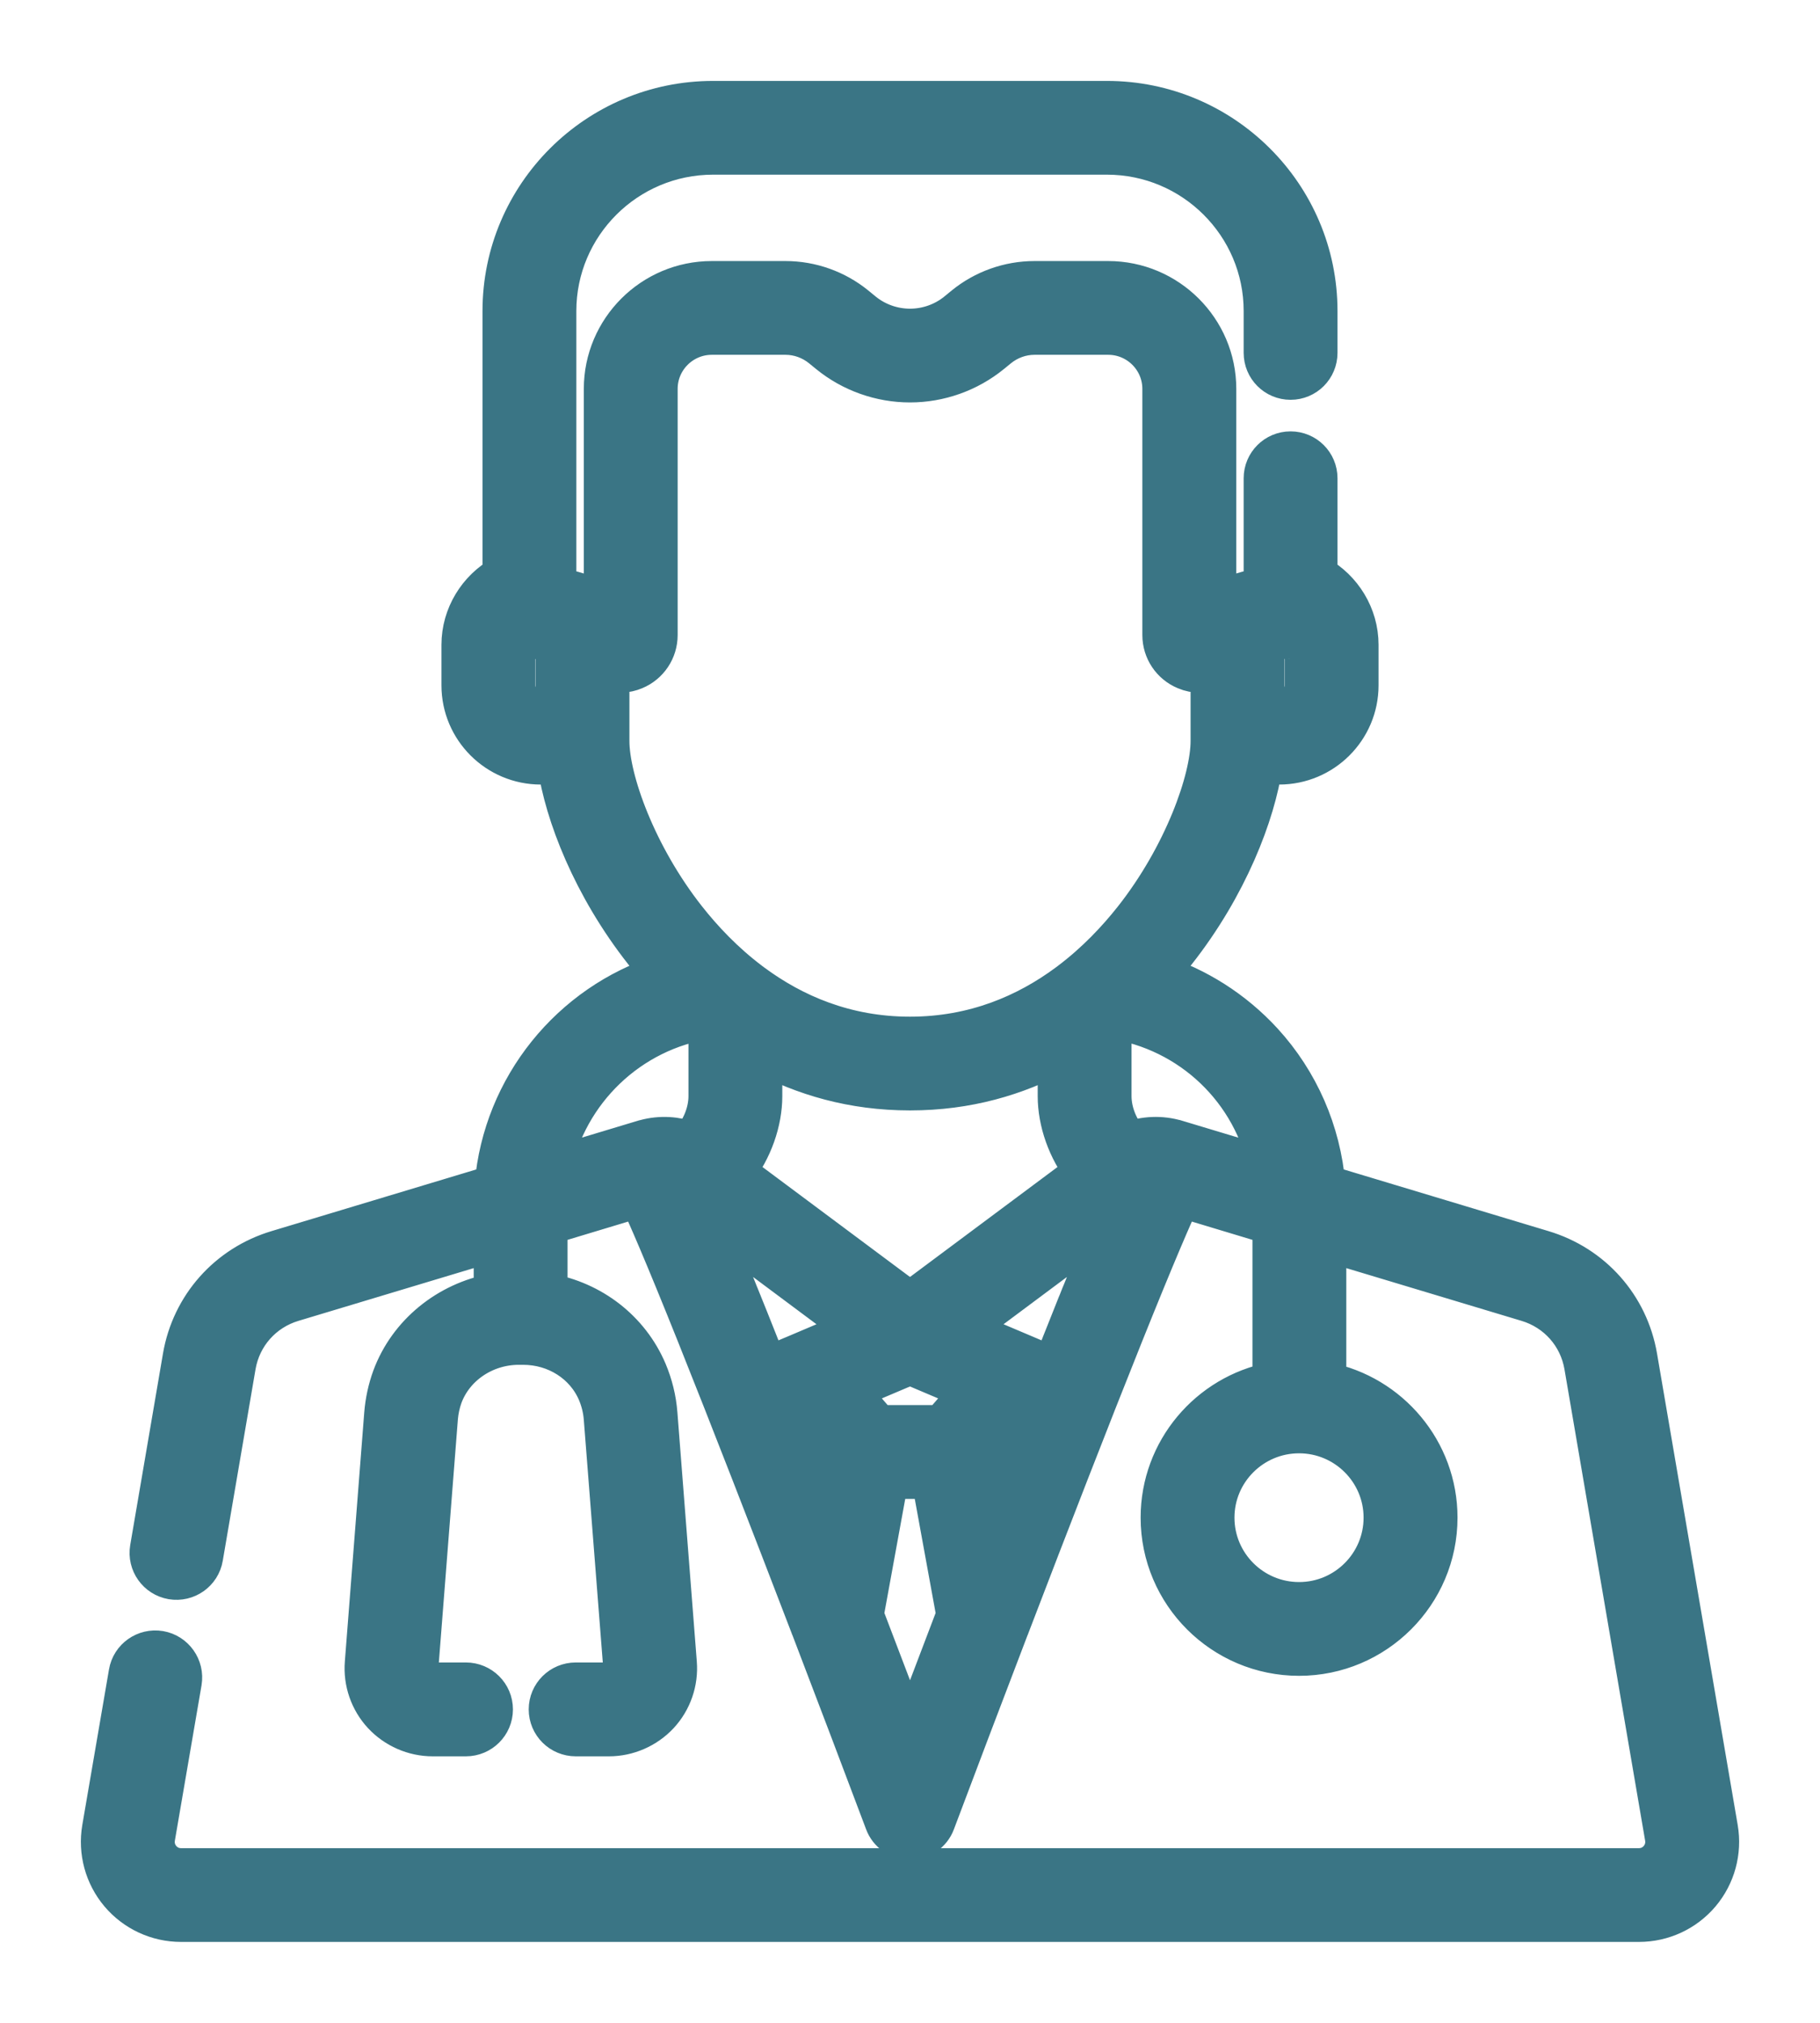 <svg width="18" height="20" viewBox="0 0 18 20" fill="none" xmlns="http://www.w3.org/2000/svg">
<mask id="path-1-outside-1" maskUnits="userSpaceOnUse" x="0" y="0" width="18" height="20" fill="black">
<rect fill="white" width="18" height="20"/>
<path d="M16.989 18.078L16.191 13.416C16.105 12.914 15.748 12.511 15.258 12.364L13.106 11.716C13.061 11.191 12.846 10.695 12.487 10.303C12.199 9.99 11.838 9.761 11.44 9.635C11.508 9.56 11.571 9.485 11.629 9.411C12.141 8.761 12.415 8.046 12.485 7.557H12.651C13.083 7.557 13.434 7.207 13.434 6.776V6.375C13.434 6.088 13.272 5.827 13.028 5.692V4.728C13.028 4.583 12.91 4.465 12.764 4.465C12.618 4.465 12.5 4.583 12.5 4.728V5.81C12.397 5.828 12.274 5.858 12.149 5.911C12.136 5.916 12.123 5.921 12.112 5.928C12.083 5.941 12.055 5.954 12.027 5.97V3.845C12.027 3.259 11.548 2.781 10.96 2.781H10.231C9.979 2.781 9.733 2.869 9.539 3.027L9.467 3.086C9.336 3.193 9.17 3.252 9 3.252C8.83 3.252 8.664 3.193 8.533 3.086L8.461 3.027C8.267 2.869 8.021 2.781 7.769 2.781H7.04C6.452 2.781 5.974 3.259 5.974 3.845V5.97C5.945 5.954 5.917 5.941 5.889 5.928C5.877 5.921 5.864 5.916 5.851 5.911C5.726 5.858 5.603 5.828 5.5 5.81V3.075C5.5 2.222 6.196 1.527 7.052 1.527H10.948C11.804 1.527 12.5 2.222 12.5 3.075V3.489C12.5 3.635 12.618 3.753 12.764 3.753C12.91 3.753 13.028 3.635 13.028 3.489V3.075C13.028 1.931 12.095 1 10.948 1H7.052C5.905 1 4.972 1.931 4.972 3.075V5.692C4.728 5.827 4.566 6.088 4.566 6.375V6.776C4.566 7.207 4.917 7.557 5.349 7.557H5.515C5.585 8.046 5.859 8.761 6.371 9.411C6.429 9.485 6.492 9.56 6.56 9.635C5.645 9.925 4.977 10.746 4.894 11.716L2.742 12.364C2.253 12.511 1.895 12.914 1.809 13.416L1.485 15.31C1.461 15.453 1.557 15.589 1.701 15.614C1.845 15.638 1.982 15.542 2.006 15.398L2.33 13.505C2.382 13.201 2.598 12.957 2.894 12.868L4.885 12.269V12.79C4.429 12.874 4.04 13.187 3.88 13.62C3.838 13.735 3.812 13.856 3.802 13.978L3.61 16.442C3.595 16.628 3.659 16.813 3.786 16.95C3.913 17.086 4.092 17.165 4.279 17.165H4.608C4.754 17.165 4.873 17.047 4.873 16.901C4.873 16.755 4.754 16.637 4.608 16.637H4.279C4.239 16.637 4.201 16.621 4.174 16.592C4.147 16.562 4.133 16.523 4.136 16.483L4.329 14.019C4.335 13.945 4.351 13.872 4.376 13.802C4.488 13.501 4.788 13.297 5.124 13.294L5.168 13.294C5.17 13.294 5.172 13.294 5.174 13.294C5.5 13.294 5.789 13.479 5.911 13.766C5.945 13.847 5.966 13.932 5.973 14.019L6.166 16.484C6.169 16.523 6.155 16.562 6.128 16.592C6.101 16.621 6.063 16.637 6.023 16.637H5.694C5.548 16.637 5.429 16.755 5.429 16.901C5.429 17.047 5.548 17.165 5.694 17.165H6.023C6.209 17.165 6.389 17.086 6.516 16.95C6.643 16.813 6.707 16.628 6.692 16.442L6.5 13.978C6.489 13.834 6.454 13.693 6.398 13.56C6.224 13.151 5.852 12.866 5.413 12.789V12.11L6.322 11.836C6.404 12.01 6.568 12.385 6.892 13.194C7.219 14.01 7.625 15.056 8.015 16.073C8.018 16.082 8.021 16.09 8.025 16.098C8.285 16.777 8.537 17.442 8.753 18.016C8.791 18.119 8.89 18.187 9 18.187C9.11 18.187 9.209 18.119 9.247 18.016C9.463 17.442 9.715 16.777 9.975 16.098C9.979 16.09 9.982 16.082 9.985 16.073C10.374 15.057 10.78 14.011 11.107 13.196C11.432 12.386 11.596 12.01 11.678 11.836L12.587 12.11V13.667C11.957 13.789 11.481 14.342 11.481 15.005C11.481 15.757 12.094 16.369 12.848 16.369C13.601 16.369 14.215 15.757 14.215 15.005C14.215 14.345 13.741 13.792 13.115 13.668V12.269L15.106 12.868C15.402 12.957 15.618 13.201 15.67 13.505L16.468 18.167C16.481 18.244 16.46 18.32 16.41 18.38C16.359 18.44 16.288 18.473 16.209 18.473H1.791C1.712 18.473 1.641 18.44 1.59 18.38C1.54 18.32 1.519 18.244 1.532 18.167L1.796 16.629C1.82 16.485 1.723 16.349 1.58 16.324C1.436 16.3 1.299 16.396 1.275 16.54L1.011 18.078C0.972 18.308 1.036 18.542 1.186 18.72C1.337 18.898 1.557 19 1.791 19H16.209C16.443 19 16.663 18.898 16.814 18.72C16.964 18.542 17.028 18.308 16.989 18.078ZM12.503 6.347C12.644 6.312 12.757 6.312 12.758 6.313C12.804 6.313 12.848 6.303 12.887 6.282C12.899 6.311 12.906 6.343 12.906 6.375V6.776C12.906 6.916 12.792 7.03 12.651 7.03H12.503V6.347ZM5.497 7.03H5.349C5.208 7.03 5.094 6.916 5.094 6.776V6.375C5.094 6.343 5.101 6.311 5.113 6.282C5.152 6.303 5.196 6.313 5.242 6.313C5.244 6.313 5.357 6.312 5.497 6.347V7.03ZM6.025 7.326V6.633C6.105 6.657 6.193 6.654 6.274 6.62C6.412 6.563 6.502 6.429 6.502 6.279V3.845C6.502 3.549 6.743 3.308 7.04 3.308H7.769C7.899 3.308 8.026 3.354 8.127 3.436L8.198 3.494C8.424 3.678 8.709 3.779 9 3.779C9.291 3.779 9.576 3.678 9.802 3.494L9.873 3.436C9.974 3.354 10.101 3.308 10.231 3.308H10.96C11.257 3.308 11.498 3.549 11.498 3.845V6.279C11.498 6.429 11.588 6.563 11.726 6.62C11.773 6.64 11.821 6.649 11.869 6.649C11.905 6.649 11.941 6.644 11.975 6.634V7.326C11.975 7.711 11.708 8.458 11.214 9.085C11.05 9.293 10.84 9.516 10.581 9.711C10.572 9.717 10.565 9.723 10.557 9.729C10.156 10.025 9.64 10.252 9 10.252C8.36 10.252 7.844 10.025 7.443 9.729C7.435 9.723 7.428 9.717 7.419 9.711C7.16 9.516 6.95 9.293 6.786 9.085C6.292 8.458 6.025 7.711 6.025 7.326ZM10.731 11.585L9 12.875L7.269 11.585C7.441 11.367 7.537 11.088 7.537 10.838V10.413C7.944 10.632 8.43 10.779 9 10.779C9.57 10.779 10.056 10.632 10.463 10.413V10.838C10.463 11.088 10.559 11.367 10.731 11.585ZM6.828 11.29C6.687 11.237 6.531 11.228 6.383 11.268C6.376 11.269 6.37 11.271 6.364 11.273L5.451 11.548C5.606 10.79 6.222 10.188 7.009 10.071V10.838C7.009 11.004 6.935 11.175 6.828 11.29ZM7.545 13.406C7.545 13.405 7.544 13.404 7.544 13.403C7.531 13.369 7.517 13.335 7.504 13.303C7.502 13.297 7.499 13.291 7.497 13.285C7.484 13.252 7.472 13.22 7.459 13.189C7.458 13.187 7.457 13.185 7.456 13.182C7.417 13.084 7.38 12.99 7.343 12.9C7.341 12.893 7.338 12.887 7.335 12.88C7.325 12.854 7.315 12.829 7.304 12.803C7.301 12.794 7.297 12.785 7.293 12.776C7.283 12.752 7.274 12.727 7.264 12.704C7.261 12.697 7.258 12.69 7.255 12.683C7.238 12.639 7.221 12.597 7.204 12.556C7.2 12.545 7.195 12.534 7.19 12.523C7.184 12.507 7.178 12.492 7.171 12.476C7.164 12.459 7.157 12.442 7.151 12.426C7.148 12.42 7.145 12.413 7.143 12.407C7.141 12.402 7.139 12.398 7.137 12.393C7.106 12.319 7.077 12.249 7.05 12.184C7.05 12.183 7.049 12.183 7.049 12.182C7.035 12.147 7.02 12.113 7.006 12.081C6.999 12.064 6.992 12.047 6.985 12.031L8.474 13.141L7.852 13.405C7.851 13.405 7.85 13.405 7.849 13.406L7.589 13.516C7.574 13.479 7.56 13.443 7.545 13.406ZM8.176 15.02C8.124 14.885 8.071 14.749 8.018 14.614C7.936 14.401 7.857 14.199 7.782 14.007L7.881 13.965L8.283 14.432L8.176 15.02ZM9.005 17.163C8.998 17.147 8.989 17.132 8.978 17.118C8.859 16.803 8.707 16.405 8.54 15.967L8.786 14.62H9.214L9.46 15.967C9.285 16.426 9.127 16.841 9.005 17.163ZM9.313 14.092H8.687L8.391 13.749L9 13.491L9.609 13.749L9.313 14.092ZM9.982 14.614C9.929 14.749 9.876 14.885 9.824 15.02L9.717 14.432L10.12 13.965L10.218 14.007C10.143 14.199 10.064 14.401 9.982 14.614ZM10.994 12.081C10.98 12.111 10.967 12.144 10.953 12.177C10.951 12.181 10.949 12.185 10.948 12.19C10.934 12.222 10.92 12.256 10.905 12.29C10.905 12.293 10.904 12.295 10.903 12.297C10.89 12.327 10.877 12.358 10.864 12.39C10.862 12.396 10.86 12.401 10.857 12.407C10.854 12.414 10.851 12.422 10.848 12.429C10.842 12.443 10.837 12.457 10.831 12.472C10.823 12.489 10.816 12.507 10.809 12.525C10.806 12.531 10.804 12.537 10.802 12.543C10.783 12.588 10.764 12.634 10.745 12.681C10.742 12.689 10.739 12.696 10.736 12.704C10.726 12.727 10.717 12.751 10.707 12.776C10.703 12.785 10.699 12.794 10.695 12.804C10.685 12.829 10.675 12.854 10.665 12.88C10.662 12.887 10.659 12.894 10.656 12.901C10.62 12.99 10.583 13.083 10.545 13.18C10.543 13.183 10.542 13.186 10.541 13.19C10.528 13.221 10.516 13.253 10.503 13.285C10.501 13.291 10.498 13.297 10.496 13.303C10.483 13.336 10.469 13.369 10.456 13.403C10.456 13.404 10.455 13.404 10.455 13.405C10.441 13.442 10.426 13.479 10.411 13.516L10.151 13.406C10.15 13.406 10.149 13.405 10.149 13.405L9.526 13.141L11.015 12.031C11.008 12.047 11.001 12.064 10.994 12.081ZM11.636 11.273C11.636 11.273 11.636 11.273 11.636 11.273C11.636 11.273 11.636 11.273 11.635 11.273C11.482 11.227 11.319 11.235 11.172 11.29C11.065 11.175 10.991 11.004 10.991 10.838V10.07C11.783 10.187 12.398 10.784 12.55 11.548L11.636 11.273ZM13.686 15.005C13.686 15.467 13.31 15.842 12.848 15.842C12.385 15.842 12.009 15.467 12.009 15.005C12.009 14.544 12.385 14.169 12.848 14.169C13.31 14.169 13.686 14.544 13.686 15.005Z"/>
</mask>
<path d="M16.989 18.078L16.191 13.416C16.105 12.914 15.748 12.511 15.258 12.364L13.106 11.716C13.061 11.191 12.846 10.695 12.487 10.303C12.199 9.99 11.838 9.761 11.44 9.635C11.508 9.56 11.571 9.485 11.629 9.411C12.141 8.761 12.415 8.046 12.485 7.557H12.651C13.083 7.557 13.434 7.207 13.434 6.776V6.375C13.434 6.088 13.272 5.827 13.028 5.692V4.728C13.028 4.583 12.91 4.465 12.764 4.465C12.618 4.465 12.5 4.583 12.5 4.728V5.81C12.397 5.828 12.274 5.858 12.149 5.911C12.136 5.916 12.123 5.921 12.112 5.928C12.083 5.941 12.055 5.954 12.027 5.97V3.845C12.027 3.259 11.548 2.781 10.96 2.781H10.231C9.979 2.781 9.733 2.869 9.539 3.027L9.467 3.086C9.336 3.193 9.17 3.252 9 3.252C8.83 3.252 8.664 3.193 8.533 3.086L8.461 3.027C8.267 2.869 8.021 2.781 7.769 2.781H7.04C6.452 2.781 5.974 3.259 5.974 3.845V5.97C5.945 5.954 5.917 5.941 5.889 5.928C5.877 5.921 5.864 5.916 5.851 5.911C5.726 5.858 5.603 5.828 5.5 5.81V3.075C5.5 2.222 6.196 1.527 7.052 1.527H10.948C11.804 1.527 12.5 2.222 12.5 3.075V3.489C12.5 3.635 12.618 3.753 12.764 3.753C12.91 3.753 13.028 3.635 13.028 3.489V3.075C13.028 1.931 12.095 1 10.948 1H7.052C5.905 1 4.972 1.931 4.972 3.075V5.692C4.728 5.827 4.566 6.088 4.566 6.375V6.776C4.566 7.207 4.917 7.557 5.349 7.557H5.515C5.585 8.046 5.859 8.761 6.371 9.411C6.429 9.485 6.492 9.56 6.56 9.635C5.645 9.925 4.977 10.746 4.894 11.716L2.742 12.364C2.253 12.511 1.895 12.914 1.809 13.416L1.485 15.31C1.461 15.453 1.557 15.589 1.701 15.614C1.845 15.638 1.982 15.542 2.006 15.398L2.33 13.505C2.382 13.201 2.598 12.957 2.894 12.868L4.885 12.269V12.79C4.429 12.874 4.04 13.187 3.88 13.62C3.838 13.735 3.812 13.856 3.802 13.978L3.61 16.442C3.595 16.628 3.659 16.813 3.786 16.95C3.913 17.086 4.092 17.165 4.279 17.165H4.608C4.754 17.165 4.873 17.047 4.873 16.901C4.873 16.755 4.754 16.637 4.608 16.637H4.279C4.239 16.637 4.201 16.621 4.174 16.592C4.147 16.562 4.133 16.523 4.136 16.483L4.329 14.019C4.335 13.945 4.351 13.872 4.376 13.802C4.488 13.501 4.788 13.297 5.124 13.294L5.168 13.294C5.17 13.294 5.172 13.294 5.174 13.294C5.5 13.294 5.789 13.479 5.911 13.766C5.945 13.847 5.966 13.932 5.973 14.019L6.166 16.484C6.169 16.523 6.155 16.562 6.128 16.592C6.101 16.621 6.063 16.637 6.023 16.637H5.694C5.548 16.637 5.429 16.755 5.429 16.901C5.429 17.047 5.548 17.165 5.694 17.165H6.023C6.209 17.165 6.389 17.086 6.516 16.95C6.643 16.813 6.707 16.628 6.692 16.442L6.5 13.978C6.489 13.834 6.454 13.693 6.398 13.56C6.224 13.151 5.852 12.866 5.413 12.789V12.11L6.322 11.836C6.404 12.01 6.568 12.385 6.892 13.194C7.219 14.01 7.625 15.056 8.015 16.073C8.018 16.082 8.021 16.09 8.025 16.098C8.285 16.777 8.537 17.442 8.753 18.016C8.791 18.119 8.89 18.187 9 18.187C9.11 18.187 9.209 18.119 9.247 18.016C9.463 17.442 9.715 16.777 9.975 16.098C9.979 16.09 9.982 16.082 9.985 16.073C10.374 15.057 10.78 14.011 11.107 13.196C11.432 12.386 11.596 12.01 11.678 11.836L12.587 12.11V13.667C11.957 13.789 11.481 14.342 11.481 15.005C11.481 15.757 12.094 16.369 12.848 16.369C13.601 16.369 14.215 15.757 14.215 15.005C14.215 14.345 13.741 13.792 13.115 13.668V12.269L15.106 12.868C15.402 12.957 15.618 13.201 15.67 13.505L16.468 18.167C16.481 18.244 16.46 18.32 16.41 18.38C16.359 18.44 16.288 18.473 16.209 18.473H1.791C1.712 18.473 1.641 18.44 1.59 18.38C1.54 18.32 1.519 18.244 1.532 18.167L1.796 16.629C1.82 16.485 1.723 16.349 1.58 16.324C1.436 16.3 1.299 16.396 1.275 16.54L1.011 18.078C0.972 18.308 1.036 18.542 1.186 18.72C1.337 18.898 1.557 19 1.791 19H16.209C16.443 19 16.663 18.898 16.814 18.72C16.964 18.542 17.028 18.308 16.989 18.078ZM12.503 6.347C12.644 6.312 12.757 6.312 12.758 6.313C12.804 6.313 12.848 6.303 12.887 6.282C12.899 6.311 12.906 6.343 12.906 6.375V6.776C12.906 6.916 12.792 7.03 12.651 7.03H12.503V6.347ZM5.497 7.03H5.349C5.208 7.03 5.094 6.916 5.094 6.776V6.375C5.094 6.343 5.101 6.311 5.113 6.282C5.152 6.303 5.196 6.313 5.242 6.313C5.244 6.313 5.357 6.312 5.497 6.347V7.03ZM6.025 7.326V6.633C6.105 6.657 6.193 6.654 6.274 6.62C6.412 6.563 6.502 6.429 6.502 6.279V3.845C6.502 3.549 6.743 3.308 7.04 3.308H7.769C7.899 3.308 8.026 3.354 8.127 3.436L8.198 3.494C8.424 3.678 8.709 3.779 9 3.779C9.291 3.779 9.576 3.678 9.802 3.494L9.873 3.436C9.974 3.354 10.101 3.308 10.231 3.308H10.96C11.257 3.308 11.498 3.549 11.498 3.845V6.279C11.498 6.429 11.588 6.563 11.726 6.62C11.773 6.64 11.821 6.649 11.869 6.649C11.905 6.649 11.941 6.644 11.975 6.634V7.326C11.975 7.711 11.708 8.458 11.214 9.085C11.05 9.293 10.84 9.516 10.581 9.711C10.572 9.717 10.565 9.723 10.557 9.729C10.156 10.025 9.64 10.252 9 10.252C8.36 10.252 7.844 10.025 7.443 9.729C7.435 9.723 7.428 9.717 7.419 9.711C7.16 9.516 6.95 9.293 6.786 9.085C6.292 8.458 6.025 7.711 6.025 7.326ZM10.731 11.585L9 12.875L7.269 11.585C7.441 11.367 7.537 11.088 7.537 10.838V10.413C7.944 10.632 8.43 10.779 9 10.779C9.57 10.779 10.056 10.632 10.463 10.413V10.838C10.463 11.088 10.559 11.367 10.731 11.585ZM6.828 11.29C6.687 11.237 6.531 11.228 6.383 11.268C6.376 11.269 6.37 11.271 6.364 11.273L5.451 11.548C5.606 10.79 6.222 10.188 7.009 10.071V10.838C7.009 11.004 6.935 11.175 6.828 11.29ZM7.545 13.406C7.545 13.405 7.544 13.404 7.544 13.403C7.531 13.369 7.517 13.335 7.504 13.303C7.502 13.297 7.499 13.291 7.497 13.285C7.484 13.252 7.472 13.22 7.459 13.189C7.458 13.187 7.457 13.185 7.456 13.182C7.417 13.084 7.38 12.99 7.343 12.9C7.341 12.893 7.338 12.887 7.335 12.88C7.325 12.854 7.315 12.829 7.304 12.803C7.301 12.794 7.297 12.785 7.293 12.776C7.283 12.752 7.274 12.727 7.264 12.704C7.261 12.697 7.258 12.69 7.255 12.683C7.238 12.639 7.221 12.597 7.204 12.556C7.2 12.545 7.195 12.534 7.19 12.523C7.184 12.507 7.178 12.492 7.171 12.476C7.164 12.459 7.157 12.442 7.151 12.426C7.148 12.42 7.145 12.413 7.143 12.407C7.141 12.402 7.139 12.398 7.137 12.393C7.106 12.319 7.077 12.249 7.05 12.184C7.05 12.183 7.049 12.183 7.049 12.182C7.035 12.147 7.02 12.113 7.006 12.081C6.999 12.064 6.992 12.047 6.985 12.031L8.474 13.141L7.852 13.405C7.851 13.405 7.85 13.405 7.849 13.406L7.589 13.516C7.574 13.479 7.56 13.443 7.545 13.406ZM8.176 15.02C8.124 14.885 8.071 14.749 8.018 14.614C7.936 14.401 7.857 14.199 7.782 14.007L7.881 13.965L8.283 14.432L8.176 15.02ZM9.005 17.163C8.998 17.147 8.989 17.132 8.978 17.118C8.859 16.803 8.707 16.405 8.54 15.967L8.786 14.62H9.214L9.46 15.967C9.285 16.426 9.127 16.841 9.005 17.163ZM9.313 14.092H8.687L8.391 13.749L9 13.491L9.609 13.749L9.313 14.092ZM9.982 14.614C9.929 14.749 9.876 14.885 9.824 15.02L9.717 14.432L10.12 13.965L10.218 14.007C10.143 14.199 10.064 14.401 9.982 14.614ZM10.994 12.081C10.98 12.111 10.967 12.144 10.953 12.177C10.951 12.181 10.949 12.185 10.948 12.19C10.934 12.222 10.92 12.256 10.905 12.29C10.905 12.293 10.904 12.295 10.903 12.297C10.89 12.327 10.877 12.358 10.864 12.39C10.862 12.396 10.86 12.401 10.857 12.407C10.854 12.414 10.851 12.422 10.848 12.429C10.842 12.443 10.837 12.457 10.831 12.472C10.823 12.489 10.816 12.507 10.809 12.525C10.806 12.531 10.804 12.537 10.802 12.543C10.783 12.588 10.764 12.634 10.745 12.681C10.742 12.689 10.739 12.696 10.736 12.704C10.726 12.727 10.717 12.751 10.707 12.776C10.703 12.785 10.699 12.794 10.695 12.804C10.685 12.829 10.675 12.854 10.665 12.88C10.662 12.887 10.659 12.894 10.656 12.901C10.62 12.99 10.583 13.083 10.545 13.18C10.543 13.183 10.542 13.186 10.541 13.19C10.528 13.221 10.516 13.253 10.503 13.285C10.501 13.291 10.498 13.297 10.496 13.303C10.483 13.336 10.469 13.369 10.456 13.403C10.456 13.404 10.455 13.404 10.455 13.405C10.441 13.442 10.426 13.479 10.411 13.516L10.151 13.406C10.15 13.406 10.149 13.405 10.149 13.405L9.526 13.141L11.015 12.031C11.008 12.047 11.001 12.064 10.994 12.081ZM11.636 11.273C11.636 11.273 11.636 11.273 11.636 11.273C11.636 11.273 11.636 11.273 11.635 11.273C11.482 11.227 11.319 11.235 11.172 11.29C11.065 11.175 10.991 11.004 10.991 10.838V10.07C11.783 10.187 12.398 10.784 12.55 11.548L11.636 11.273ZM13.686 15.005C13.686 15.467 13.31 15.842 12.848 15.842C12.385 15.842 12.009 15.467 12.009 15.005C12.009 14.544 12.385 14.169 12.848 14.169C13.31 14.169 13.686 14.544 13.686 15.005Z" fill="#3A7585"/>
<path d="M16.989 18.078L16.191 13.416C16.105 12.914 15.748 12.511 15.258 12.364L13.106 11.716C13.061 11.191 12.846 10.695 12.487 10.303C12.199 9.99 11.838 9.761 11.44 9.635C11.508 9.56 11.571 9.485 11.629 9.411C12.141 8.761 12.415 8.046 12.485 7.557H12.651C13.083 7.557 13.434 7.207 13.434 6.776V6.375C13.434 6.088 13.272 5.827 13.028 5.692V4.728C13.028 4.583 12.91 4.465 12.764 4.465C12.618 4.465 12.5 4.583 12.5 4.728V5.81C12.397 5.828 12.274 5.858 12.149 5.911C12.136 5.916 12.123 5.921 12.112 5.928C12.083 5.941 12.055 5.954 12.027 5.97V3.845C12.027 3.259 11.548 2.781 10.96 2.781H10.231C9.979 2.781 9.733 2.869 9.539 3.027L9.467 3.086C9.336 3.193 9.17 3.252 9 3.252C8.83 3.252 8.664 3.193 8.533 3.086L8.461 3.027C8.267 2.869 8.021 2.781 7.769 2.781H7.04C6.452 2.781 5.974 3.259 5.974 3.845V5.97C5.945 5.954 5.917 5.941 5.889 5.928C5.877 5.921 5.864 5.916 5.851 5.911C5.726 5.858 5.603 5.828 5.5 5.81V3.075C5.5 2.222 6.196 1.527 7.052 1.527H10.948C11.804 1.527 12.5 2.222 12.5 3.075V3.489C12.5 3.635 12.618 3.753 12.764 3.753C12.91 3.753 13.028 3.635 13.028 3.489V3.075C13.028 1.931 12.095 1 10.948 1H7.052C5.905 1 4.972 1.931 4.972 3.075V5.692C4.728 5.827 4.566 6.088 4.566 6.375V6.776C4.566 7.207 4.917 7.557 5.349 7.557H5.515C5.585 8.046 5.859 8.761 6.371 9.411C6.429 9.485 6.492 9.56 6.56 9.635C5.645 9.925 4.977 10.746 4.894 11.716L2.742 12.364C2.253 12.511 1.895 12.914 1.809 13.416L1.485 15.31C1.461 15.453 1.557 15.589 1.701 15.614C1.845 15.638 1.982 15.542 2.006 15.398L2.33 13.505C2.382 13.201 2.598 12.957 2.894 12.868L4.885 12.269V12.79C4.429 12.874 4.04 13.187 3.88 13.62C3.838 13.735 3.812 13.856 3.802 13.978L3.61 16.442C3.595 16.628 3.659 16.813 3.786 16.95C3.913 17.086 4.092 17.165 4.279 17.165H4.608C4.754 17.165 4.873 17.047 4.873 16.901C4.873 16.755 4.754 16.637 4.608 16.637H4.279C4.239 16.637 4.201 16.621 4.174 16.592C4.147 16.562 4.133 16.523 4.136 16.483L4.329 14.019C4.335 13.945 4.351 13.872 4.376 13.802C4.488 13.501 4.788 13.297 5.124 13.294L5.168 13.294C5.17 13.294 5.172 13.294 5.174 13.294C5.5 13.294 5.789 13.479 5.911 13.766C5.945 13.847 5.966 13.932 5.973 14.019L6.166 16.484C6.169 16.523 6.155 16.562 6.128 16.592C6.101 16.621 6.063 16.637 6.023 16.637H5.694C5.548 16.637 5.429 16.755 5.429 16.901C5.429 17.047 5.548 17.165 5.694 17.165H6.023C6.209 17.165 6.389 17.086 6.516 16.95C6.643 16.813 6.707 16.628 6.692 16.442L6.5 13.978C6.489 13.834 6.454 13.693 6.398 13.56C6.224 13.151 5.852 12.866 5.413 12.789V12.11L6.322 11.836C6.404 12.01 6.568 12.385 6.892 13.194C7.219 14.01 7.625 15.056 8.015 16.073C8.018 16.082 8.021 16.09 8.025 16.098C8.285 16.777 8.537 17.442 8.753 18.016C8.791 18.119 8.89 18.187 9 18.187C9.11 18.187 9.209 18.119 9.247 18.016C9.463 17.442 9.715 16.777 9.975 16.098C9.979 16.09 9.982 16.082 9.985 16.073C10.374 15.057 10.78 14.011 11.107 13.196C11.432 12.386 11.596 12.01 11.678 11.836L12.587 12.11V13.667C11.957 13.789 11.481 14.342 11.481 15.005C11.481 15.757 12.094 16.369 12.848 16.369C13.601 16.369 14.215 15.757 14.215 15.005C14.215 14.345 13.741 13.792 13.115 13.668V12.269L15.106 12.868C15.402 12.957 15.618 13.201 15.67 13.505L16.468 18.167C16.481 18.244 16.46 18.32 16.41 18.38C16.359 18.44 16.288 18.473 16.209 18.473H1.791C1.712 18.473 1.641 18.44 1.59 18.38C1.54 18.32 1.519 18.244 1.532 18.167L1.796 16.629C1.82 16.485 1.723 16.349 1.58 16.324C1.436 16.3 1.299 16.396 1.275 16.54L1.011 18.078C0.972 18.308 1.036 18.542 1.186 18.72C1.337 18.898 1.557 19 1.791 19H16.209C16.443 19 16.663 18.898 16.814 18.72C16.964 18.542 17.028 18.308 16.989 18.078ZM12.503 6.347C12.644 6.312 12.757 6.312 12.758 6.313C12.804 6.313 12.848 6.303 12.887 6.282C12.899 6.311 12.906 6.343 12.906 6.375V6.776C12.906 6.916 12.792 7.03 12.651 7.03H12.503V6.347ZM5.497 7.03H5.349C5.208 7.03 5.094 6.916 5.094 6.776V6.375C5.094 6.343 5.101 6.311 5.113 6.282C5.152 6.303 5.196 6.313 5.242 6.313C5.244 6.313 5.357 6.312 5.497 6.347V7.03ZM6.025 7.326V6.633C6.105 6.657 6.193 6.654 6.274 6.62C6.412 6.563 6.502 6.429 6.502 6.279V3.845C6.502 3.549 6.743 3.308 7.04 3.308H7.769C7.899 3.308 8.026 3.354 8.127 3.436L8.198 3.494C8.424 3.678 8.709 3.779 9 3.779C9.291 3.779 9.576 3.678 9.802 3.494L9.873 3.436C9.974 3.354 10.101 3.308 10.231 3.308H10.96C11.257 3.308 11.498 3.549 11.498 3.845V6.279C11.498 6.429 11.588 6.563 11.726 6.62C11.773 6.64 11.821 6.649 11.869 6.649C11.905 6.649 11.941 6.644 11.975 6.634V7.326C11.975 7.711 11.708 8.458 11.214 9.085C11.05 9.293 10.84 9.516 10.581 9.711C10.572 9.717 10.565 9.723 10.557 9.729C10.156 10.025 9.64 10.252 9 10.252C8.36 10.252 7.844 10.025 7.443 9.729C7.435 9.723 7.428 9.717 7.419 9.711C7.16 9.516 6.95 9.293 6.786 9.085C6.292 8.458 6.025 7.711 6.025 7.326ZM10.731 11.585L9 12.875L7.269 11.585C7.441 11.367 7.537 11.088 7.537 10.838V10.413C7.944 10.632 8.43 10.779 9 10.779C9.57 10.779 10.056 10.632 10.463 10.413V10.838C10.463 11.088 10.559 11.367 10.731 11.585ZM6.828 11.29C6.687 11.237 6.531 11.228 6.383 11.268C6.376 11.269 6.37 11.271 6.364 11.273L5.451 11.548C5.606 10.79 6.222 10.188 7.009 10.071V10.838C7.009 11.004 6.935 11.175 6.828 11.29ZM7.545 13.406C7.545 13.405 7.544 13.404 7.544 13.403C7.531 13.369 7.517 13.335 7.504 13.303C7.502 13.297 7.499 13.291 7.497 13.285C7.484 13.252 7.472 13.22 7.459 13.189C7.458 13.187 7.457 13.185 7.456 13.182C7.417 13.084 7.38 12.99 7.343 12.9C7.341 12.893 7.338 12.887 7.335 12.88C7.325 12.854 7.315 12.829 7.304 12.803C7.301 12.794 7.297 12.785 7.293 12.776C7.283 12.752 7.274 12.727 7.264 12.704C7.261 12.697 7.258 12.69 7.255 12.683C7.238 12.639 7.221 12.597 7.204 12.556C7.2 12.545 7.195 12.534 7.19 12.523C7.184 12.507 7.178 12.492 7.171 12.476C7.164 12.459 7.157 12.442 7.151 12.426C7.148 12.42 7.145 12.413 7.143 12.407C7.141 12.402 7.139 12.398 7.137 12.393C7.106 12.319 7.077 12.249 7.05 12.184C7.05 12.183 7.049 12.183 7.049 12.182C7.035 12.147 7.02 12.113 7.006 12.081C6.999 12.064 6.992 12.047 6.985 12.031L8.474 13.141L7.852 13.405C7.851 13.405 7.85 13.405 7.849 13.406L7.589 13.516C7.574 13.479 7.56 13.443 7.545 13.406ZM8.176 15.02C8.124 14.885 8.071 14.749 8.018 14.614C7.936 14.401 7.857 14.199 7.782 14.007L7.881 13.965L8.283 14.432L8.176 15.02ZM9.005 17.163C8.998 17.147 8.989 17.132 8.978 17.118C8.859 16.803 8.707 16.405 8.54 15.967L8.786 14.62H9.214L9.46 15.967C9.285 16.426 9.127 16.841 9.005 17.163ZM9.313 14.092H8.687L8.391 13.749L9 13.491L9.609 13.749L9.313 14.092ZM9.982 14.614C9.929 14.749 9.876 14.885 9.824 15.02L9.717 14.432L10.12 13.965L10.218 14.007C10.143 14.199 10.064 14.401 9.982 14.614ZM10.994 12.081C10.98 12.111 10.967 12.144 10.953 12.177C10.951 12.181 10.949 12.185 10.948 12.19C10.934 12.222 10.92 12.256 10.905 12.29C10.905 12.293 10.904 12.295 10.903 12.297C10.89 12.327 10.877 12.358 10.864 12.39C10.862 12.396 10.86 12.401 10.857 12.407C10.854 12.414 10.851 12.422 10.848 12.429C10.842 12.443 10.837 12.457 10.831 12.472C10.823 12.489 10.816 12.507 10.809 12.525C10.806 12.531 10.804 12.537 10.802 12.543C10.783 12.588 10.764 12.634 10.745 12.681C10.742 12.689 10.739 12.696 10.736 12.704C10.726 12.727 10.717 12.751 10.707 12.776C10.703 12.785 10.699 12.794 10.695 12.804C10.685 12.829 10.675 12.854 10.665 12.88C10.662 12.887 10.659 12.894 10.656 12.901C10.62 12.99 10.583 13.083 10.545 13.18C10.543 13.183 10.542 13.186 10.541 13.19C10.528 13.221 10.516 13.253 10.503 13.285C10.501 13.291 10.498 13.297 10.496 13.303C10.483 13.336 10.469 13.369 10.456 13.403C10.456 13.404 10.455 13.404 10.455 13.405C10.441 13.442 10.426 13.479 10.411 13.516L10.151 13.406C10.15 13.406 10.149 13.405 10.149 13.405L9.526 13.141L11.015 12.031C11.008 12.047 11.001 12.064 10.994 12.081ZM11.636 11.273C11.636 11.273 11.636 11.273 11.636 11.273C11.636 11.273 11.636 11.273 11.635 11.273C11.482 11.227 11.319 11.235 11.172 11.29C11.065 11.175 10.991 11.004 10.991 10.838V10.07C11.783 10.187 12.398 10.784 12.55 11.548L11.636 11.273ZM13.686 15.005C13.686 15.467 13.31 15.842 12.848 15.842C12.385 15.842 12.009 15.467 12.009 15.005C12.009 14.544 12.385 14.169 12.848 14.169C13.31 14.169 13.686 14.544 13.686 15.005Z" stroke="#3A7585" stroke-width="0.4" mask="url(#path-1-outside-1)"/>
</svg>
